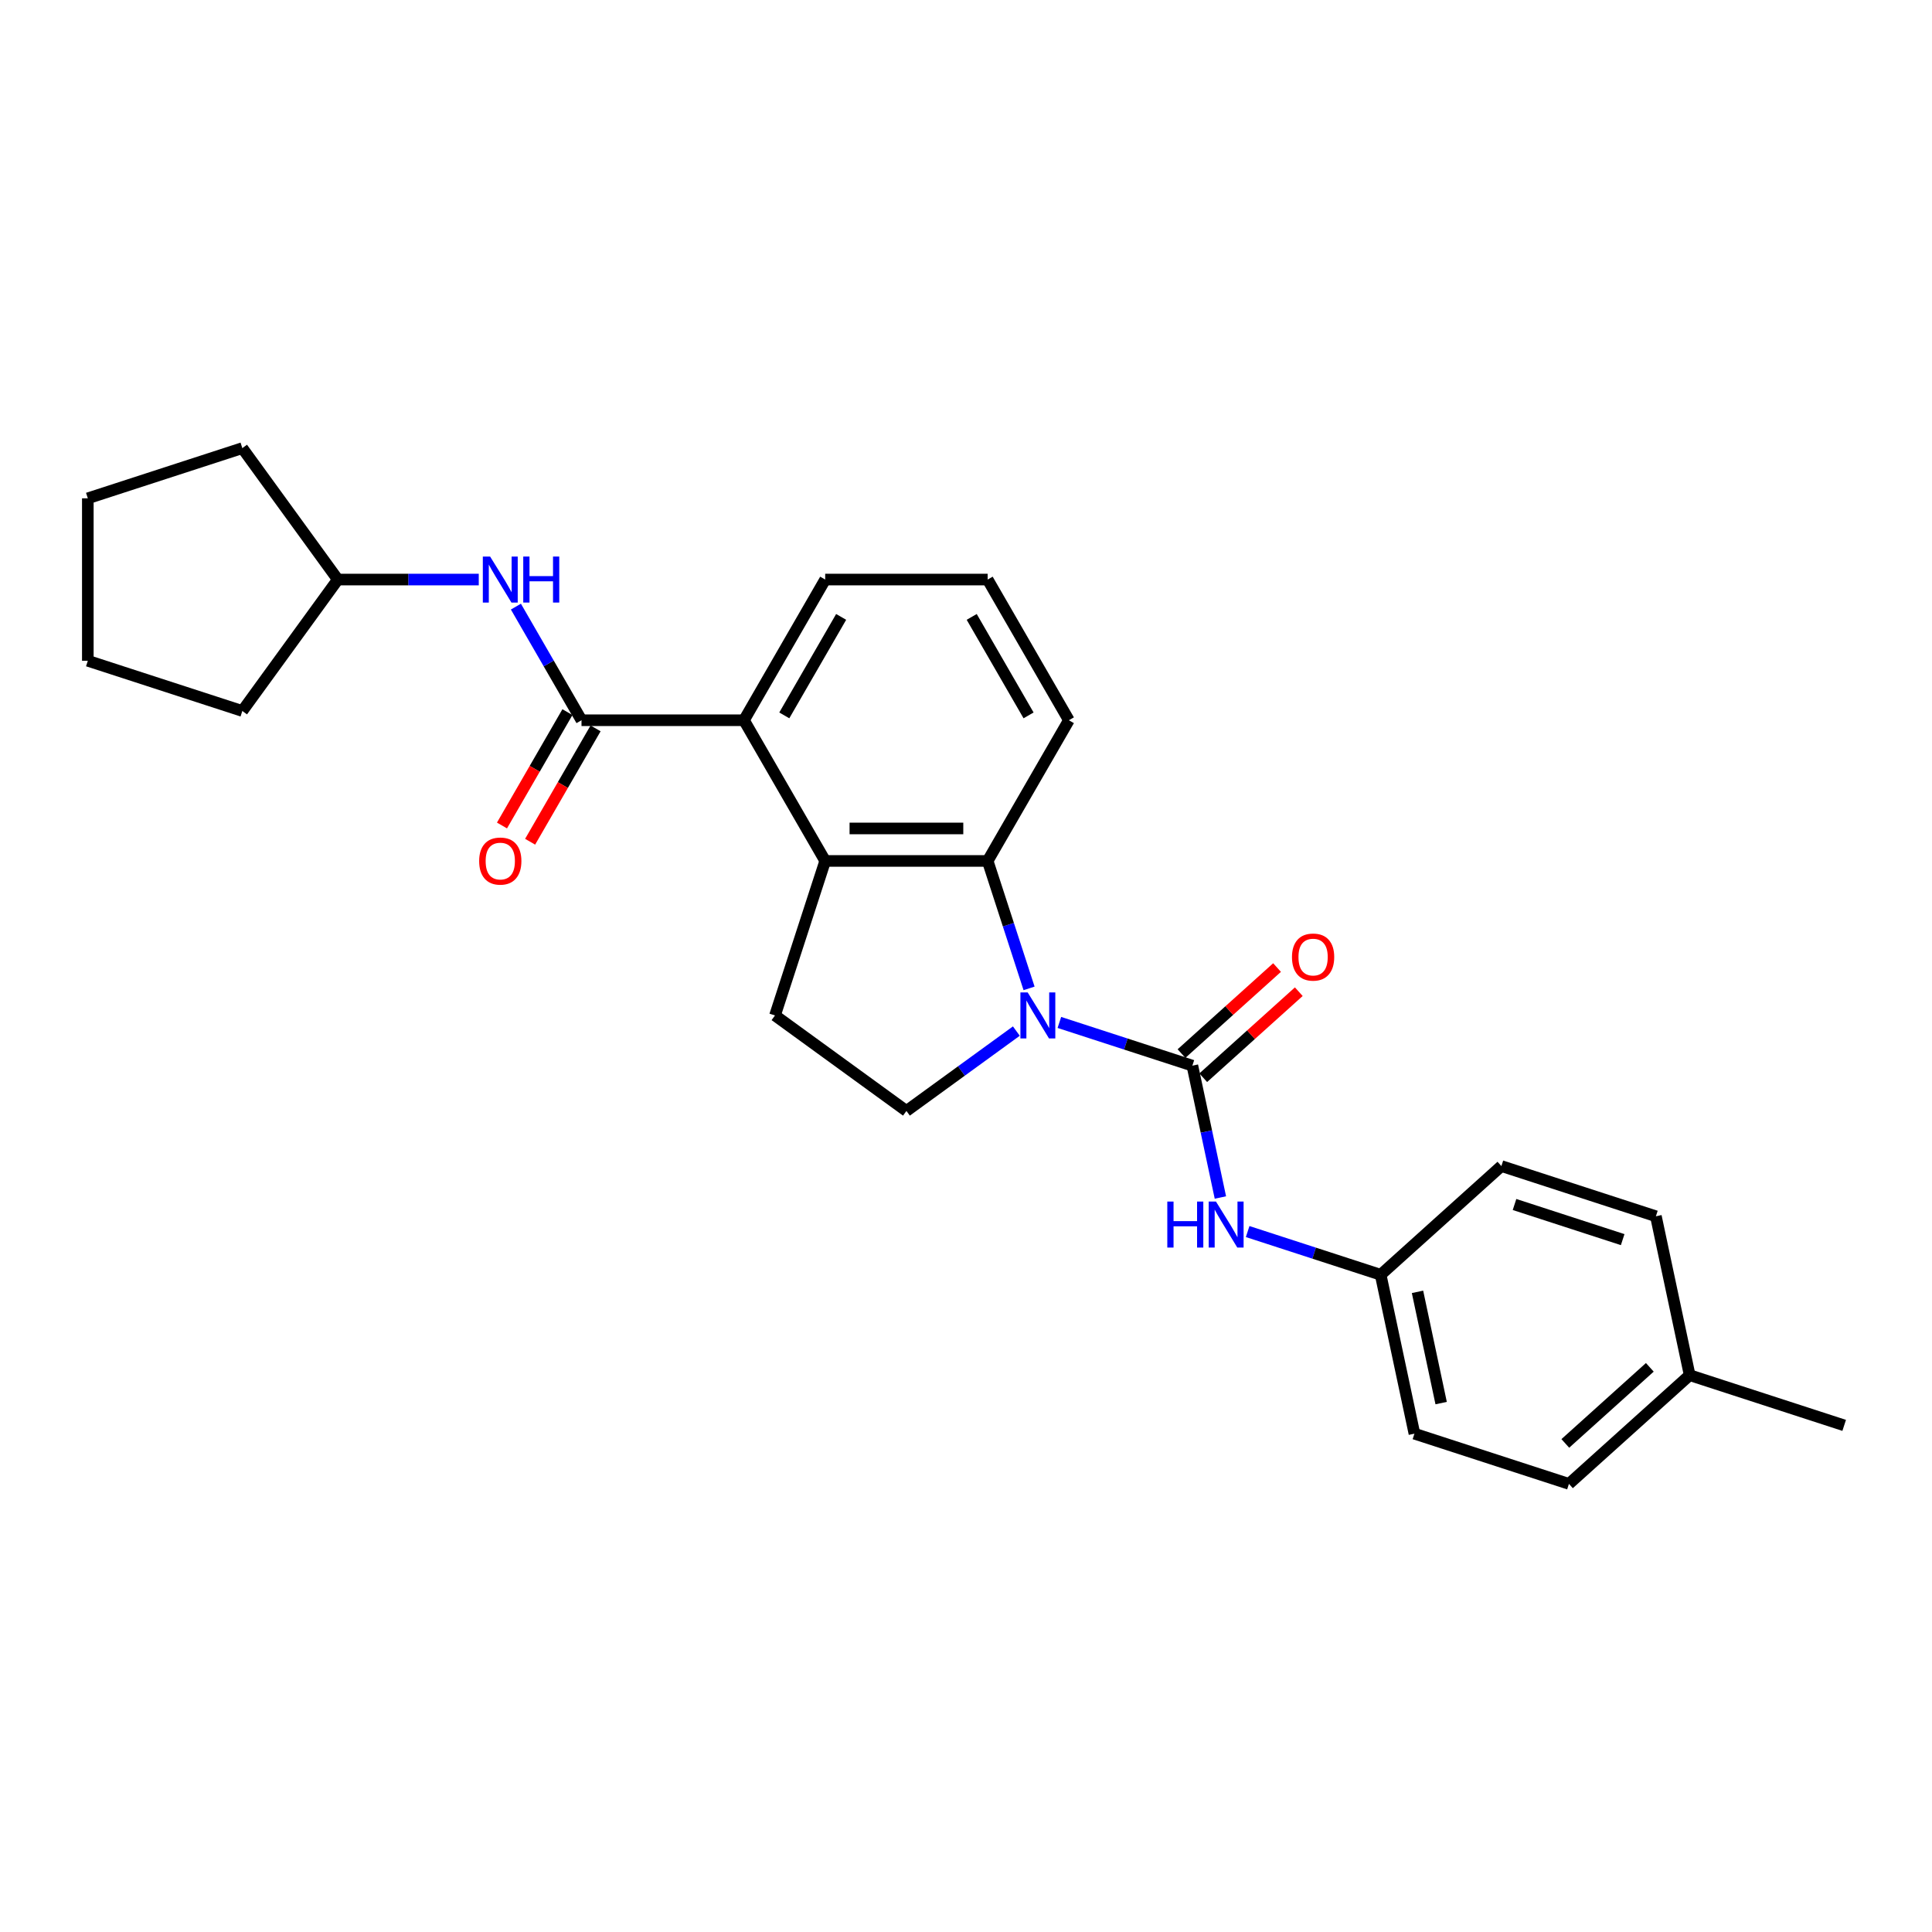 <?xml version='1.0' encoding='iso-8859-1'?>
<svg version='1.1' baseProfile='full'
              xmlns='http://www.w3.org/2000/svg'
                      xmlns:rdkit='http://www.rdkit.org/xml'
                      xmlns:xlink='http://www.w3.org/1999/xlink'
                  xml:space='preserve'
width='1000px' height='1000px' viewBox='0 0 1000 1000'>
<!-- END OF HEADER -->
<rect style='opacity:1.0;fill:#FFFFFF;stroke:none' width='1000' height='1000' x='0' y='0'> </rect>
<path class='bond-0' d='M 548.329,529.213 L 582.749,540.397' style='fill:none;fill-rule:evenodd;stroke:#0000FF;stroke-width:6px;stroke-linecap:butt;stroke-linejoin:miter;stroke-opacity:1' />
<path class='bond-0' d='M 582.749,540.397 L 617.169,551.581' style='fill:none;fill-rule:evenodd;stroke:#000000;stroke-width:6px;stroke-linecap:butt;stroke-linejoin:miter;stroke-opacity:1' />
<path class='bond-1' d='M 532.643,511.587 L 521.927,478.604' style='fill:none;fill-rule:evenodd;stroke:#0000FF;stroke-width:6px;stroke-linecap:butt;stroke-linejoin:miter;stroke-opacity:1' />
<path class='bond-1' d='M 521.927,478.604 L 511.21,445.622' style='fill:none;fill-rule:evenodd;stroke:#000000;stroke-width:6px;stroke-linecap:butt;stroke-linejoin:miter;stroke-opacity:1' />
<path class='bond-6' d='M 526.062,533.685 L 497.614,554.353' style='fill:none;fill-rule:evenodd;stroke:#0000FF;stroke-width:6px;stroke-linecap:butt;stroke-linejoin:miter;stroke-opacity:1' />
<path class='bond-6' d='M 497.614,554.353 L 469.166,575.022' style='fill:none;fill-rule:evenodd;stroke:#000000;stroke-width:6px;stroke-linecap:butt;stroke-linejoin:miter;stroke-opacity:1' />
<path class='bond-5' d='M 617.169,551.581 L 624.421,585.702' style='fill:none;fill-rule:evenodd;stroke:#000000;stroke-width:6px;stroke-linecap:butt;stroke-linejoin:miter;stroke-opacity:1' />
<path class='bond-5' d='M 624.421,585.702 L 631.674,619.823' style='fill:none;fill-rule:evenodd;stroke:#0000FF;stroke-width:6px;stroke-linecap:butt;stroke-linejoin:miter;stroke-opacity:1' />
<path class='bond-9' d='M 622.795,557.83 L 647.524,535.564' style='fill:none;fill-rule:evenodd;stroke:#000000;stroke-width:6px;stroke-linecap:butt;stroke-linejoin:miter;stroke-opacity:1' />
<path class='bond-9' d='M 647.524,535.564 L 672.252,513.299' style='fill:none;fill-rule:evenodd;stroke:#FF0000;stroke-width:6px;stroke-linecap:butt;stroke-linejoin:miter;stroke-opacity:1' />
<path class='bond-9' d='M 611.542,545.332 L 636.27,523.066' style='fill:none;fill-rule:evenodd;stroke:#000000;stroke-width:6px;stroke-linecap:butt;stroke-linejoin:miter;stroke-opacity:1' />
<path class='bond-9' d='M 636.27,523.066 L 660.999,500.801' style='fill:none;fill-rule:evenodd;stroke:#FF0000;stroke-width:6px;stroke-linecap:butt;stroke-linejoin:miter;stroke-opacity:1' />
<path class='bond-2' d='M 511.21,445.622 L 427.121,445.622' style='fill:none;fill-rule:evenodd;stroke:#000000;stroke-width:6px;stroke-linecap:butt;stroke-linejoin:miter;stroke-opacity:1' />
<path class='bond-2' d='M 498.597,428.805 L 439.735,428.805' style='fill:none;fill-rule:evenodd;stroke:#000000;stroke-width:6px;stroke-linecap:butt;stroke-linejoin:miter;stroke-opacity:1' />
<path class='bond-13' d='M 511.21,445.622 L 553.255,372.799' style='fill:none;fill-rule:evenodd;stroke:#000000;stroke-width:6px;stroke-linecap:butt;stroke-linejoin:miter;stroke-opacity:1' />
<path class='bond-4' d='M 427.121,445.622 L 385.077,372.799' style='fill:none;fill-rule:evenodd;stroke:#000000;stroke-width:6px;stroke-linecap:butt;stroke-linejoin:miter;stroke-opacity:1' />
<path class='bond-26' d='M 427.121,445.622 L 401.136,525.596' style='fill:none;fill-rule:evenodd;stroke:#000000;stroke-width:6px;stroke-linecap:butt;stroke-linejoin:miter;stroke-opacity:1' />
<path class='bond-3' d='M 300.988,372.799 L 385.077,372.799' style='fill:none;fill-rule:evenodd;stroke:#000000;stroke-width:6px;stroke-linecap:butt;stroke-linejoin:miter;stroke-opacity:1' />
<path class='bond-7' d='M 300.988,372.799 L 284.01,343.392' style='fill:none;fill-rule:evenodd;stroke:#000000;stroke-width:6px;stroke-linecap:butt;stroke-linejoin:miter;stroke-opacity:1' />
<path class='bond-7' d='M 284.01,343.392 L 267.032,313.985' style='fill:none;fill-rule:evenodd;stroke:#0000FF;stroke-width:6px;stroke-linecap:butt;stroke-linejoin:miter;stroke-opacity:1' />
<path class='bond-10' d='M 293.705,368.595 L 276.766,397.934' style='fill:none;fill-rule:evenodd;stroke:#000000;stroke-width:6px;stroke-linecap:butt;stroke-linejoin:miter;stroke-opacity:1' />
<path class='bond-10' d='M 276.766,397.934 L 259.827,427.274' style='fill:none;fill-rule:evenodd;stroke:#FF0000;stroke-width:6px;stroke-linecap:butt;stroke-linejoin:miter;stroke-opacity:1' />
<path class='bond-10' d='M 308.27,377.004 L 291.331,406.343' style='fill:none;fill-rule:evenodd;stroke:#000000;stroke-width:6px;stroke-linecap:butt;stroke-linejoin:miter;stroke-opacity:1' />
<path class='bond-10' d='M 291.331,406.343 L 274.392,435.683' style='fill:none;fill-rule:evenodd;stroke:#FF0000;stroke-width:6px;stroke-linecap:butt;stroke-linejoin:miter;stroke-opacity:1' />
<path class='bond-27' d='M 385.077,372.799 L 427.121,299.976' style='fill:none;fill-rule:evenodd;stroke:#000000;stroke-width:6px;stroke-linecap:butt;stroke-linejoin:miter;stroke-opacity:1' />
<path class='bond-27' d='M 405.948,370.285 L 435.379,319.308' style='fill:none;fill-rule:evenodd;stroke:#000000;stroke-width:6px;stroke-linecap:butt;stroke-linejoin:miter;stroke-opacity:1' />
<path class='bond-11' d='M 645.785,637.45 L 680.205,648.633' style='fill:none;fill-rule:evenodd;stroke:#0000FF;stroke-width:6px;stroke-linecap:butt;stroke-linejoin:miter;stroke-opacity:1' />
<path class='bond-11' d='M 680.205,648.633 L 714.625,659.817' style='fill:none;fill-rule:evenodd;stroke:#000000;stroke-width:6px;stroke-linecap:butt;stroke-linejoin:miter;stroke-opacity:1' />
<path class='bond-8' d='M 469.166,575.022 L 401.136,525.596' style='fill:none;fill-rule:evenodd;stroke:#000000;stroke-width:6px;stroke-linecap:butt;stroke-linejoin:miter;stroke-opacity:1' />
<path class='bond-12' d='M 247.81,299.976 L 211.332,299.976' style='fill:none;fill-rule:evenodd;stroke:#0000FF;stroke-width:6px;stroke-linecap:butt;stroke-linejoin:miter;stroke-opacity:1' />
<path class='bond-12' d='M 211.332,299.976 L 174.854,299.976' style='fill:none;fill-rule:evenodd;stroke:#000000;stroke-width:6px;stroke-linecap:butt;stroke-linejoin:miter;stroke-opacity:1' />
<path class='bond-15' d='M 714.625,659.817 L 777.116,603.551' style='fill:none;fill-rule:evenodd;stroke:#000000;stroke-width:6px;stroke-linecap:butt;stroke-linejoin:miter;stroke-opacity:1' />
<path class='bond-16' d='M 714.625,659.817 L 732.108,742.069' style='fill:none;fill-rule:evenodd;stroke:#000000;stroke-width:6px;stroke-linecap:butt;stroke-linejoin:miter;stroke-opacity:1' />
<path class='bond-16' d='M 733.698,668.658 L 745.936,726.234' style='fill:none;fill-rule:evenodd;stroke:#000000;stroke-width:6px;stroke-linecap:butt;stroke-linejoin:miter;stroke-opacity:1' />
<path class='bond-22' d='M 174.854,299.976 L 125.428,368.005' style='fill:none;fill-rule:evenodd;stroke:#000000;stroke-width:6px;stroke-linecap:butt;stroke-linejoin:miter;stroke-opacity:1' />
<path class='bond-23' d='M 174.854,299.976 L 125.428,231.946' style='fill:none;fill-rule:evenodd;stroke:#000000;stroke-width:6px;stroke-linecap:butt;stroke-linejoin:miter;stroke-opacity:1' />
<path class='bond-20' d='M 553.255,372.799 L 511.21,299.976' style='fill:none;fill-rule:evenodd;stroke:#000000;stroke-width:6px;stroke-linecap:butt;stroke-linejoin:miter;stroke-opacity:1' />
<path class='bond-20' d='M 532.384,370.285 L 502.952,319.308' style='fill:none;fill-rule:evenodd;stroke:#000000;stroke-width:6px;stroke-linecap:butt;stroke-linejoin:miter;stroke-opacity:1' />
<path class='bond-14' d='M 874.572,711.787 L 812.082,768.054' style='fill:none;fill-rule:evenodd;stroke:#000000;stroke-width:6px;stroke-linecap:butt;stroke-linejoin:miter;stroke-opacity:1' />
<path class='bond-14' d='M 853.945,707.729 L 810.202,747.116' style='fill:none;fill-rule:evenodd;stroke:#000000;stroke-width:6px;stroke-linecap:butt;stroke-linejoin:miter;stroke-opacity:1' />
<path class='bond-21' d='M 874.572,711.787 L 954.545,737.772' style='fill:none;fill-rule:evenodd;stroke:#000000;stroke-width:6px;stroke-linecap:butt;stroke-linejoin:miter;stroke-opacity:1' />
<path class='bond-28' d='M 874.572,711.787 L 857.089,629.536' style='fill:none;fill-rule:evenodd;stroke:#000000;stroke-width:6px;stroke-linecap:butt;stroke-linejoin:miter;stroke-opacity:1' />
<path class='bond-18' d='M 777.116,603.551 L 857.089,629.536' style='fill:none;fill-rule:evenodd;stroke:#000000;stroke-width:6px;stroke-linecap:butt;stroke-linejoin:miter;stroke-opacity:1' />
<path class='bond-18' d='M 783.915,623.443 L 839.896,641.632' style='fill:none;fill-rule:evenodd;stroke:#000000;stroke-width:6px;stroke-linecap:butt;stroke-linejoin:miter;stroke-opacity:1' />
<path class='bond-17' d='M 732.108,742.069 L 812.082,768.054' style='fill:none;fill-rule:evenodd;stroke:#000000;stroke-width:6px;stroke-linecap:butt;stroke-linejoin:miter;stroke-opacity:1' />
<path class='bond-19' d='M 427.121,299.976 L 511.21,299.976' style='fill:none;fill-rule:evenodd;stroke:#000000;stroke-width:6px;stroke-linecap:butt;stroke-linejoin:miter;stroke-opacity:1' />
<path class='bond-24' d='M 125.428,368.005 L 45.455,342.02' style='fill:none;fill-rule:evenodd;stroke:#000000;stroke-width:6px;stroke-linecap:butt;stroke-linejoin:miter;stroke-opacity:1' />
<path class='bond-25' d='M 125.428,231.946 L 45.455,257.931' style='fill:none;fill-rule:evenodd;stroke:#000000;stroke-width:6px;stroke-linecap:butt;stroke-linejoin:miter;stroke-opacity:1' />
<path class='bond-29' d='M 45.455,342.02 L 45.455,257.931' style='fill:none;fill-rule:evenodd;stroke:#000000;stroke-width:6px;stroke-linecap:butt;stroke-linejoin:miter;stroke-opacity:1' />
<path  class='atom-0' d='M 531.931 513.689
L 539.735 526.302
Q 540.508 527.547, 541.753 529.8
Q 542.997 532.054, 543.065 532.188
L 543.065 513.689
L 546.226 513.689
L 546.226 537.503
L 542.964 537.503
L 534.589 523.712
Q 533.613 522.098, 532.57 520.248
Q 531.561 518.398, 531.259 517.826
L 531.259 537.503
L 528.164 537.503
L 528.164 513.689
L 531.931 513.689
' fill='#0000FF'/>
<path  class='atom-6' d='M 604.195 621.925
L 607.424 621.925
L 607.424 632.05
L 619.6 632.05
L 619.6 621.925
L 622.829 621.925
L 622.829 645.739
L 619.6 645.739
L 619.6 634.74
L 607.424 634.74
L 607.424 645.739
L 604.195 645.739
L 604.195 621.925
' fill='#0000FF'/>
<path  class='atom-6' d='M 629.388 621.925
L 637.191 634.539
Q 637.965 635.783, 639.209 638.037
Q 640.454 640.29, 640.521 640.425
L 640.521 621.925
L 643.683 621.925
L 643.683 645.739
L 640.42 645.739
L 632.045 631.949
Q 631.07 630.334, 630.027 628.484
Q 629.018 626.634, 628.715 626.062
L 628.715 645.739
L 625.621 645.739
L 625.621 621.925
L 629.388 621.925
' fill='#0000FF'/>
<path  class='atom-8' d='M 253.679 288.069
L 261.483 300.682
Q 262.256 301.927, 263.501 304.18
Q 264.745 306.434, 264.813 306.568
L 264.813 288.069
L 267.974 288.069
L 267.974 311.883
L 264.712 311.883
L 256.337 298.092
Q 255.361 296.478, 254.318 294.628
Q 253.309 292.778, 253.007 292.206
L 253.007 311.883
L 249.912 311.883
L 249.912 288.069
L 253.679 288.069
' fill='#0000FF'/>
<path  class='atom-8' d='M 270.833 288.069
L 274.062 288.069
L 274.062 298.193
L 286.239 298.193
L 286.239 288.069
L 289.468 288.069
L 289.468 311.883
L 286.239 311.883
L 286.239 300.884
L 274.062 300.884
L 274.062 311.883
L 270.833 311.883
L 270.833 288.069
' fill='#0000FF'/>
<path  class='atom-10' d='M 668.727 495.381
Q 668.727 489.663, 671.553 486.468
Q 674.378 483.273, 679.659 483.273
Q 684.94 483.273, 687.765 486.468
Q 690.591 489.663, 690.591 495.381
Q 690.591 501.167, 687.732 504.463
Q 684.873 507.726, 679.659 507.726
Q 674.412 507.726, 671.553 504.463
Q 668.727 501.2, 668.727 495.381
M 679.659 505.035
Q 683.292 505.035, 685.243 502.613
Q 687.227 500.158, 687.227 495.381
Q 687.227 490.706, 685.243 488.352
Q 683.292 485.963, 679.659 485.963
Q 676.026 485.963, 674.042 488.318
Q 672.091 490.672, 672.091 495.381
Q 672.091 500.191, 674.042 502.613
Q 676.026 505.035, 679.659 505.035
' fill='#FF0000'/>
<path  class='atom-11' d='M 248.012 445.69
Q 248.012 439.972, 250.837 436.776
Q 253.662 433.581, 258.943 433.581
Q 264.224 433.581, 267.049 436.776
Q 269.875 439.972, 269.875 445.69
Q 269.875 451.475, 267.016 454.771
Q 264.157 458.034, 258.943 458.034
Q 253.696 458.034, 250.837 454.771
Q 248.012 451.509, 248.012 445.69
M 258.943 455.343
Q 262.576 455.343, 264.527 452.921
Q 266.511 450.466, 266.511 445.69
Q 266.511 441.014, 264.527 438.66
Q 262.576 436.272, 258.943 436.272
Q 255.311 436.272, 253.326 438.626
Q 251.375 440.981, 251.375 445.69
Q 251.375 450.5, 253.326 452.921
Q 255.311 455.343, 258.943 455.343
' fill='#FF0000'/>
</svg>
